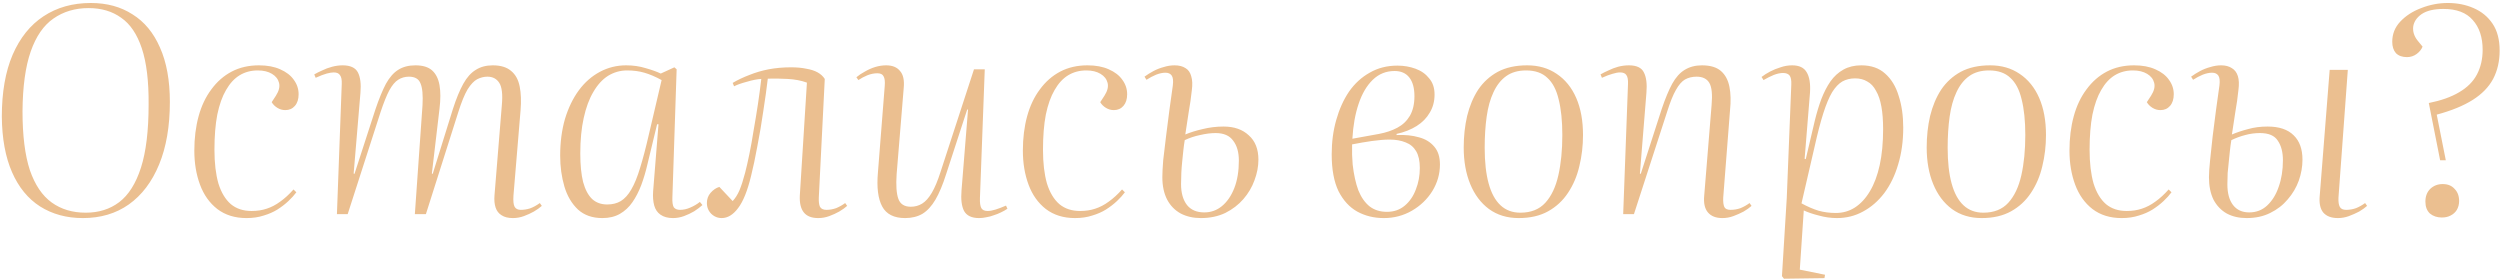 <?xml version="1.0" encoding="UTF-8"?> <svg xmlns="http://www.w3.org/2000/svg" width="794" height="89" viewBox="0 0 794 89" fill="none"> <path d="M0.58 37.04C0.58 29.3 1.72 22.76 4 17.42C6.34 12.02 9.61 7.94 13.81 5.18C18.07 2.36 23.08 0.95 28.84 0.95C33.94 0.95 38.35 2.15 42.07 4.55C45.85 6.89 48.76 10.4 50.8 15.08C52.9 19.76 53.95 25.52 53.95 32.36C53.95 40.1 52.81 46.73 50.53 52.25C48.25 57.77 45.04 62 40.9 64.94C36.82 67.82 31.96 69.26 26.32 69.26C21.16 69.26 16.63 68.03 12.73 65.57C8.89 63.11 5.92 59.48 3.82 54.68C1.72 49.88 0.64 44 0.58 37.04ZM7.15 35.33C7.15 43.07 7.93 49.31 9.49 54.05C11.11 58.73 13.42 62.15 16.42 64.31C19.42 66.47 23.02 67.55 27.22 67.55C31.36 67.55 34.9 66.44 37.84 64.22C40.84 61.94 43.15 58.28 44.77 53.24C46.39 48.2 47.2 41.51 47.2 33.17C47.26 25.79 46.54 19.85 45.04 15.35C43.54 10.85 41.35 7.61 38.47 5.63C35.65 3.59 32.2 2.57 28.12 2.57C23.86 2.57 20.14 3.68 16.96 5.9C13.84 8.06 11.44 11.54 9.76 16.34C8.08 21.14 7.21 27.47 7.15 35.33ZM82.238 20.75C84.878 20.75 87.128 21.17 88.988 22.01C90.908 22.85 92.348 23.96 93.308 25.34C94.328 26.72 94.838 28.25 94.838 29.93C94.838 31.49 94.448 32.72 93.668 33.62C92.888 34.52 91.868 34.97 90.608 34.97C89.708 34.97 88.868 34.73 88.088 34.25C87.308 33.77 86.708 33.17 86.288 32.45L87.638 30.38C88.598 28.88 88.928 27.53 88.628 26.33C88.328 25.13 87.578 24.17 86.378 23.45C85.178 22.73 83.678 22.37 81.878 22.37C79.718 22.37 77.798 22.88 76.118 23.9C74.438 24.92 72.998 26.48 71.798 28.58C70.598 30.62 69.668 33.23 69.008 36.41C68.408 39.53 68.108 43.25 68.108 47.57C68.108 51.77 68.528 55.34 69.368 58.28C70.268 61.16 71.588 63.35 73.328 64.85C75.068 66.29 77.258 67.01 79.898 67.01C81.638 67.01 83.228 66.77 84.668 66.29C86.168 65.81 87.608 65.06 88.988 64.04C90.428 63.02 91.838 61.73 93.218 60.17L94.118 61.07C93.458 61.97 92.618 62.9 91.598 63.86C90.578 64.82 89.408 65.72 88.088 66.56C86.828 67.34 85.388 67.97 83.768 68.45C82.148 68.99 80.318 69.26 78.278 69.26C74.618 69.26 71.528 68.3 69.008 66.38C66.548 64.46 64.718 61.88 63.518 58.64C62.318 55.4 61.718 51.8 61.718 47.84C61.718 43.88 62.168 40.25 63.068 36.95C63.968 33.65 65.318 30.8 67.118 28.4C68.918 25.94 71.078 24.05 73.598 22.73C76.118 21.41 78.998 20.75 82.238 20.75ZM134.188 33.44C134.368 30.2 134.158 27.89 133.558 26.51C133.018 25.07 131.788 24.35 129.868 24.35C128.608 24.35 127.468 24.68 126.448 25.34C125.488 25.94 124.558 27.05 123.658 28.67C122.818 30.23 121.888 32.54 120.868 35.6L110.428 68H107.008L108.538 26.69C108.598 25.37 108.418 24.44 107.998 23.9C107.638 23.3 106.978 23 106.018 23C105.418 23 104.668 23.12 103.768 23.36C102.868 23.6 101.698 24.05 100.258 24.71L99.808 23.63C100.528 23.21 101.368 22.79 102.328 22.37C103.288 21.89 104.338 21.5 105.478 21.2C106.618 20.9 107.728 20.75 108.808 20.75C111.268 20.75 112.888 21.5 113.668 23C114.448 24.5 114.718 26.66 114.478 29.48L112.318 55.13L112.588 55.22L119.248 34.7C120.388 31.34 121.498 28.64 122.578 26.6C123.718 24.56 125.008 23.09 126.448 22.19C127.948 21.23 129.778 20.75 131.938 20.75C134.278 20.75 136.048 21.29 137.248 22.37C138.448 23.45 139.228 25.01 139.588 27.05C139.948 29.09 139.948 31.58 139.588 34.52L137.158 55.13L137.428 55.22L143.818 34.7C144.898 31.34 146.008 28.64 147.148 26.6C148.288 24.56 149.608 23.09 151.108 22.19C152.608 21.23 154.408 20.75 156.508 20.75C159.028 20.75 160.978 21.35 162.358 22.55C163.738 23.69 164.638 25.34 165.058 27.5C165.478 29.6 165.568 32.12 165.328 35.06L163.078 62.06C162.958 63.8 163.078 65 163.438 65.66C163.798 66.32 164.458 66.65 165.418 66.65C166.378 66.65 167.338 66.5 168.298 66.2C169.318 65.84 170.368 65.27 171.448 64.49L172.078 65.39C171.418 65.99 170.578 66.59 169.558 67.19C168.598 67.73 167.548 68.21 166.408 68.63C165.268 69.05 164.098 69.26 162.898 69.26C161.398 69.26 160.198 68.96 159.298 68.36C158.398 67.82 157.768 67.01 157.408 65.93C157.048 64.85 156.928 63.56 157.048 62.06L159.388 33.35C159.688 29.99 159.418 27.65 158.578 26.33C157.738 25.01 156.478 24.35 154.798 24.35C153.718 24.35 152.638 24.62 151.558 25.16C150.538 25.7 149.518 26.78 148.498 28.4C147.538 30.02 146.548 32.45 145.528 35.69L135.268 68H131.758L134.188 33.44ZM213.55 62.69C213.49 64.19 213.64 65.24 214 65.84C214.42 66.38 215.08 66.65 215.98 66.65C217.06 66.65 218.14 66.41 219.22 65.93C220.36 65.45 221.38 64.85 222.28 64.13L223.09 65.12C222.37 65.78 221.5 66.44 220.48 67.1C219.46 67.7 218.38 68.21 217.24 68.63C216.1 69.05 214.93 69.26 213.73 69.26C212.11 69.26 210.79 68.9 209.77 68.18C208.81 67.52 208.15 66.56 207.79 65.3C207.43 63.98 207.31 62.48 207.43 60.8L209.14 39.47H208.69L205.63 52.16C205.09 54.5 204.43 56.72 203.65 58.82C202.87 60.86 201.94 62.66 200.86 64.22C199.78 65.78 198.46 67.01 196.9 67.91C195.34 68.81 193.48 69.26 191.32 69.26C188.14 69.26 185.56 68.36 183.58 66.56C181.6 64.7 180.16 62.27 179.26 59.27C178.36 56.21 177.91 52.94 177.91 49.46C177.91 45.2 178.42 41.3 179.44 37.76C180.52 34.22 181.99 31.19 183.85 28.67C185.71 26.15 187.93 24.2 190.51 22.82C193.09 21.44 195.88 20.75 198.88 20.75C201.1 20.75 203.17 21.05 205.09 21.65C207.01 22.19 208.6 22.76 209.86 23.36L214.18 21.38L214.9 22.01L213.55 62.69ZM192.85 64.94C194.53 64.94 195.97 64.58 197.17 63.86C198.43 63.08 199.54 61.85 200.5 60.17C201.52 58.43 202.45 56.15 203.29 53.33C204.19 50.45 205.12 46.91 206.08 42.71L210.13 25.43C208.15 24.35 206.32 23.57 204.64 23.09C203.02 22.61 201.19 22.37 199.15 22.37C196.99 22.37 194.98 22.94 193.12 24.08C191.32 25.22 189.76 26.93 188.44 29.21C187.12 31.43 186.1 34.19 185.38 37.49C184.66 40.73 184.3 44.48 184.3 48.74C184.3 52.4 184.6 55.43 185.2 57.83C185.86 60.23 186.82 62.03 188.08 63.23C189.34 64.37 190.93 64.94 192.85 64.94ZM232.696 26.33C234.316 25.37 236.086 24.53 238.006 23.81C239.926 23.03 241.966 22.43 244.126 22.01C246.346 21.59 248.716 21.38 251.236 21.38C253.096 21.38 254.716 21.53 256.096 21.83C257.536 22.07 258.736 22.46 259.696 23C260.656 23.54 261.406 24.23 261.946 25.07L260.056 62.69C259.996 64.01 260.116 65 260.416 65.66C260.776 66.32 261.466 66.65 262.486 66.65C263.506 66.65 264.526 66.47 265.546 66.11C266.566 65.69 267.526 65.15 268.426 64.49L269.056 65.39C268.396 65.99 267.556 66.59 266.536 67.19C265.576 67.73 264.526 68.21 263.386 68.63C262.246 69.05 261.076 69.26 259.876 69.26C257.776 69.26 256.246 68.66 255.286 67.46C254.326 66.26 253.906 64.46 254.026 62.06L256.276 26.24C254.476 25.58 252.436 25.19 250.156 25.07C247.876 24.95 245.776 24.92 243.856 24.98C243.496 28.04 243.016 31.49 242.416 35.33C241.876 39.11 241.246 42.83 240.526 46.49C239.866 50.09 239.206 53.21 238.546 55.85C237.406 60.59 236.026 64.01 234.406 66.11C232.846 68.21 231.106 69.26 229.186 69.26C228.346 69.26 227.566 69.05 226.846 68.63C226.126 68.21 225.556 67.64 225.136 66.92C224.716 66.2 224.506 65.39 224.506 64.49C224.506 63.23 224.896 62.15 225.676 61.25C226.516 60.29 227.446 59.66 228.466 59.36L232.696 63.86C233.536 62.96 234.256 61.82 234.856 60.44C235.456 59 236.056 57.14 236.656 54.86C237.076 53.24 237.526 51.26 238.006 48.92C238.486 46.58 238.936 44.06 239.356 41.36C239.836 38.66 240.286 35.93 240.706 33.17C241.126 30.35 241.486 27.65 241.786 25.07C240.526 25.13 238.996 25.43 237.196 25.97C235.396 26.45 234.046 26.93 233.146 27.41L232.696 26.33ZM271.99 24.53C272.77 23.87 273.67 23.27 274.69 22.73C275.71 22.13 276.79 21.65 277.93 21.29C279.13 20.93 280.3 20.75 281.44 20.75C283.42 20.75 284.89 21.35 285.85 22.55C286.87 23.69 287.26 25.49 287.02 27.95L284.77 55.31C284.53 58.85 284.71 61.46 285.31 63.14C285.91 64.82 287.23 65.66 289.27 65.66C290.59 65.66 291.79 65.33 292.87 64.67C293.95 64.01 294.97 62.87 295.93 61.25C296.89 59.63 297.82 57.41 298.72 54.59L309.34 22.01H312.76L311.23 62.87C311.17 64.37 311.32 65.45 311.68 66.11C312.04 66.71 312.7 67.01 313.66 67.01C314.38 67.01 315.22 66.86 316.18 66.56C317.14 66.26 318.25 65.84 319.51 65.3L319.96 66.29C319.36 66.71 318.67 67.1 317.89 67.46C317.17 67.82 316.42 68.12 315.64 68.36C314.86 68.66 314.08 68.87 313.3 68.99C312.52 69.17 311.74 69.26 310.96 69.26C308.62 69.26 307.03 68.51 306.19 67.01C305.41 65.51 305.14 63.32 305.38 60.44L307.45 34.79H307.18L300.52 55.22C299.44 58.64 298.3 61.37 297.1 63.41C295.9 65.45 294.52 66.95 292.96 67.91C291.4 68.81 289.57 69.26 287.47 69.26C283.93 69.26 281.5 68.03 280.18 65.57C278.86 63.11 278.41 59.51 278.83 54.77L280.99 27.32C281.11 25.88 280.99 24.86 280.63 24.26C280.33 23.6 279.67 23.27 278.65 23.27C277.63 23.27 276.58 23.48 275.5 23.9C274.48 24.32 273.52 24.83 272.62 25.43L271.99 24.53ZM345.383 20.75C348.023 20.75 350.273 21.17 352.133 22.01C354.053 22.85 355.493 23.96 356.453 25.34C357.473 26.72 357.983 28.25 357.983 29.93C357.983 31.49 357.593 32.72 356.813 33.62C356.033 34.52 355.013 34.97 353.753 34.97C352.853 34.97 352.013 34.73 351.233 34.25C350.453 33.77 349.853 33.17 349.433 32.45L350.783 30.38C351.743 28.88 352.073 27.53 351.773 26.33C351.473 25.13 350.723 24.17 349.523 23.45C348.323 22.73 346.823 22.37 345.023 22.37C342.863 22.37 340.943 22.88 339.263 23.9C337.583 24.92 336.143 26.48 334.943 28.58C333.743 30.62 332.813 33.23 332.153 36.41C331.553 39.53 331.253 43.25 331.253 47.57C331.253 51.77 331.673 55.34 332.513 58.28C333.413 61.16 334.733 63.35 336.473 64.85C338.213 66.29 340.403 67.01 343.043 67.01C344.783 67.01 346.373 66.77 347.813 66.29C349.313 65.81 350.753 65.06 352.133 64.04C353.573 63.02 354.983 61.73 356.363 60.17L357.263 61.07C356.603 61.97 355.763 62.9 354.743 63.86C353.723 64.82 352.553 65.72 351.233 66.56C349.973 67.34 348.533 67.97 346.913 68.45C345.293 68.99 343.463 69.26 341.423 69.26C337.763 69.26 334.673 68.3 332.153 66.38C329.693 64.46 327.863 61.88 326.663 58.64C325.463 55.4 324.863 51.8 324.863 47.84C324.863 43.88 325.313 40.25 326.213 36.95C327.113 33.65 328.463 30.8 330.263 28.4C332.063 25.94 334.223 24.05 336.743 22.73C339.263 21.41 342.143 20.75 345.383 20.75ZM376.452 42.71C378.012 42.05 379.842 41.48 381.942 41C384.102 40.46 386.322 40.19 388.602 40.19C391.962 40.19 394.632 41.12 396.612 42.98C398.652 44.78 399.672 47.36 399.672 50.72C399.672 52.88 399.252 55.07 398.412 57.29C397.632 59.45 396.462 61.43 394.902 63.23C393.342 65.03 391.422 66.5 389.142 67.64C386.862 68.72 384.282 69.26 381.402 69.26C379.002 69.26 376.872 68.78 375.012 67.82C373.152 66.8 371.712 65.33 370.692 63.41C369.672 61.43 369.162 59.06 369.162 56.3C369.162 54.98 369.252 53.18 369.432 50.9C369.672 48.62 369.972 46.1 370.332 43.34C370.692 40.52 371.052 37.7 371.412 34.88C371.832 32.06 372.192 29.48 372.492 27.14C372.672 25.64 372.552 24.59 372.132 23.99C371.712 23.39 371.052 23.09 370.152 23.09C369.252 23.09 368.262 23.3 367.182 23.72C366.162 24.14 365.142 24.68 364.122 25.34L363.492 24.35C364.392 23.69 365.352 23.09 366.372 22.55C367.392 22.01 368.472 21.59 369.612 21.29C370.752 20.93 371.892 20.75 373.032 20.75C374.472 20.75 375.642 21.05 376.542 21.65C377.442 22.19 378.042 23.06 378.342 24.26C378.702 25.4 378.762 26.87 378.522 28.67C378.282 30.95 377.952 33.26 377.532 35.6C377.172 37.88 376.812 40.25 376.452 42.71ZM376.272 44.51C376.092 45.59 375.942 46.7 375.822 47.84C375.702 48.98 375.582 50.15 375.462 51.35C375.342 52.49 375.252 53.66 375.192 54.86C375.132 56.06 375.102 57.26 375.102 58.46C375.102 61.28 375.732 63.5 376.992 65.12C378.252 66.68 380.082 67.46 382.482 67.46C384.582 67.46 386.442 66.8 388.062 65.48C389.742 64.1 391.062 62.18 392.022 59.72C392.982 57.26 393.462 54.35 393.462 50.99C393.462 48.35 392.862 46.25 391.662 44.69C390.522 43.07 388.662 42.26 386.082 42.26C384.582 42.26 382.932 42.47 381.132 42.89C379.392 43.25 377.772 43.79 376.272 44.51ZM439.506 69.26C436.386 69.26 433.566 68.57 431.046 67.19C428.586 65.81 426.606 63.65 425.106 60.71C423.666 57.71 422.946 53.81 422.946 49.01C422.946 45.11 423.426 41.48 424.386 38.12C425.346 34.7 426.696 31.7 428.436 29.12C430.236 26.54 432.426 24.53 435.006 23.09C437.586 21.59 440.526 20.84 443.826 20.84C445.866 20.84 447.786 21.17 449.586 21.83C451.386 22.49 452.826 23.51 453.906 24.89C455.046 26.21 455.616 27.92 455.616 30.02C455.616 32.18 455.106 34.1 454.086 35.78C453.126 37.46 451.746 38.87 449.946 40.01C448.146 41.15 446.016 41.99 443.556 42.53V42.89C446.256 42.77 448.626 43.01 450.666 43.61C452.706 44.15 454.326 45.14 455.526 46.58C456.726 47.96 457.326 49.85 457.326 52.25C457.326 55.25 456.516 58.07 454.896 60.71C453.276 63.29 451.116 65.36 448.416 66.92C445.716 68.48 442.746 69.26 439.506 69.26ZM440.496 67.28C442.716 67.28 444.606 66.62 446.166 65.3C447.726 63.98 448.896 62.27 449.676 60.17C450.516 58.07 450.936 55.79 450.936 53.33C450.936 51.11 450.546 49.34 449.766 48.02C448.986 46.7 447.876 45.77 446.436 45.23C444.996 44.63 443.286 44.33 441.306 44.33C439.746 44.33 437.886 44.48 435.726 44.78C433.626 45.08 431.526 45.44 429.426 45.86C429.426 47.06 429.426 48.17 429.426 49.19C429.486 50.15 429.546 51.17 429.606 52.25C429.966 55.43 430.566 58.16 431.406 60.44C432.306 62.66 433.506 64.37 435.006 65.57C436.506 66.71 438.336 67.28 440.496 67.28ZM429.516 44.06L437.976 42.53C440.196 42.11 442.146 41.45 443.826 40.55C445.506 39.65 446.826 38.39 447.786 36.77C448.746 35.09 449.226 33.02 449.226 30.56C449.226 27.98 448.686 26 447.606 24.62C446.526 23.24 444.966 22.55 442.926 22.55C440.226 22.55 437.916 23.48 435.996 25.34C434.076 27.2 432.576 29.75 431.496 32.99C430.416 36.17 429.756 39.86 429.516 44.06ZM482.335 69.26C478.675 69.26 475.525 68.3 472.885 66.38C470.305 64.46 468.325 61.82 466.945 58.46C465.565 55.1 464.875 51.23 464.875 46.85C464.875 43.31 465.235 39.98 465.955 36.86C466.735 33.68 467.905 30.89 469.465 28.49C471.085 26.09 473.155 24.2 475.675 22.82C478.255 21.44 481.375 20.75 485.035 20.75C488.635 20.75 491.755 21.65 494.395 23.45C497.095 25.25 499.165 27.8 500.605 31.1C502.045 34.4 502.765 38.33 502.765 42.89C502.765 46.31 502.375 49.61 501.595 52.79C500.875 55.91 499.675 58.73 497.995 61.25C496.375 63.71 494.275 65.66 491.695 67.1C489.115 68.54 485.995 69.26 482.335 69.26ZM482.875 67.55C486.235 67.55 488.875 66.5 490.795 64.4C492.715 62.3 494.095 59.39 494.935 55.67C495.775 51.95 496.195 47.69 496.195 42.89C496.195 38.39 495.805 34.61 495.025 31.55C494.305 28.49 493.105 26.21 491.425 24.71C489.805 23.15 487.555 22.37 484.675 22.37C482.155 22.37 480.055 22.97 478.375 24.17C476.695 25.37 475.345 27.08 474.325 29.3C473.305 31.46 472.585 34.04 472.165 37.04C471.745 40.04 471.535 43.34 471.535 46.94C471.535 51.44 471.955 55.22 472.795 58.28C473.635 61.34 474.895 63.65 476.575 65.21C478.255 66.77 480.355 67.55 482.875 67.55ZM556.293 65.39C555.633 65.99 554.793 66.59 553.773 67.19C552.753 67.73 551.673 68.21 550.533 68.63C549.393 69.05 548.223 69.26 547.023 69.26C544.983 69.26 543.453 68.66 542.433 67.46C541.413 66.26 541.023 64.46 541.263 62.06L543.603 33.35C543.903 29.99 543.663 27.65 542.883 26.33C542.103 25.01 540.753 24.35 538.833 24.35C537.453 24.35 536.223 24.65 535.143 25.25C534.123 25.85 533.163 26.96 532.263 28.58C531.363 30.14 530.433 32.45 529.473 35.51L518.943 68H515.523L517.053 26.69C517.113 25.31 516.933 24.35 516.513 23.81C516.153 23.27 515.493 23 514.533 23C513.873 23 513.063 23.15 512.103 23.45C511.203 23.69 510.093 24.11 508.773 24.71L508.323 23.63C509.043 23.21 509.883 22.79 510.843 22.37C511.803 21.89 512.823 21.5 513.903 21.2C515.043 20.9 516.183 20.75 517.323 20.75C519.783 20.75 521.373 21.5 522.093 23C522.873 24.5 523.143 26.66 522.903 29.48L520.833 55.13L521.103 55.22L527.763 34.61C528.903 31.25 530.013 28.58 531.093 26.6C532.233 24.56 533.553 23.09 535.053 22.19C536.613 21.23 538.443 20.75 540.543 20.75C543.183 20.75 545.193 21.35 546.573 22.55C547.953 23.75 548.853 25.43 549.273 27.59C549.693 29.69 549.753 32.18 549.453 35.06L547.293 62.78C547.233 64.1 547.353 65.09 547.653 65.75C547.953 66.35 548.613 66.65 549.633 66.65C550.713 66.65 551.763 66.47 552.783 66.11C553.803 65.69 554.763 65.15 555.663 64.49L556.293 65.39ZM568.917 26.87C568.977 25.49 568.797 24.53 568.377 23.99C567.957 23.45 567.267 23.18 566.307 23.18C565.407 23.18 564.417 23.39 563.337 23.81C562.317 24.23 561.237 24.77 560.097 25.43L559.467 24.44C560.247 23.84 561.147 23.27 562.167 22.73C563.187 22.19 564.297 21.74 565.497 21.38C566.697 20.96 567.927 20.75 569.187 20.75C571.407 20.75 572.937 21.47 573.777 22.91C574.677 24.35 575.037 26.51 574.857 29.39L573.147 50.45L573.507 50.54L576.387 38.3C576.987 35.84 577.677 33.56 578.457 31.46C579.297 29.3 580.257 27.44 581.337 25.88C582.477 24.26 583.857 23 585.477 22.1C587.097 21.2 588.987 20.75 591.147 20.75C594.267 20.75 596.787 21.62 598.707 23.36C600.687 25.1 602.127 27.47 603.027 30.47C603.987 33.41 604.467 36.77 604.467 40.55C604.467 44.81 603.927 48.71 602.847 52.25C601.827 55.73 600.357 58.76 598.437 61.34C596.517 63.86 594.267 65.81 591.687 67.19C589.167 68.57 586.407 69.26 583.407 69.26C581.487 69.26 579.567 68.99 577.647 68.45C575.727 67.97 574.137 67.43 572.877 66.83L571.617 85.64L579.627 87.26L579.447 88.34L566.577 88.52L565.947 87.71L567.477 62.87L568.917 26.87ZM589.167 24.89C587.667 24.89 586.317 25.22 585.117 25.88C583.977 26.54 582.897 27.68 581.877 29.3C580.917 30.92 579.987 33.14 579.087 35.96C578.187 38.78 577.257 42.35 576.297 46.67L572.157 64.58C574.017 65.6 575.817 66.38 577.557 66.92C579.297 67.4 581.127 67.64 583.047 67.64C585.267 67.64 587.277 67.07 589.077 65.93C590.937 64.73 592.527 63.02 593.847 60.8C595.227 58.52 596.277 55.73 596.997 52.43C597.717 49.13 598.077 45.32 598.077 41C598.077 38.24 597.897 35.87 597.537 33.89C597.177 31.85 596.607 30.17 595.827 28.85C595.107 27.47 594.177 26.48 593.037 25.88C591.957 25.22 590.667 24.89 589.167 24.89ZM629.376 69.26C625.716 69.26 622.566 68.3 619.926 66.38C617.346 64.46 615.366 61.82 613.986 58.46C612.606 55.1 611.916 51.23 611.916 46.85C611.916 43.31 612.276 39.98 612.996 36.86C613.776 33.68 614.946 30.89 616.506 28.49C618.126 26.09 620.196 24.2 622.716 22.82C625.296 21.44 628.416 20.75 632.076 20.75C635.676 20.75 638.796 21.65 641.436 23.45C644.136 25.25 646.206 27.8 647.646 31.1C649.086 34.4 649.806 38.33 649.806 42.89C649.806 46.31 649.416 49.61 648.636 52.79C647.916 55.91 646.716 58.73 645.036 61.25C643.416 63.71 641.316 65.66 638.736 67.1C636.156 68.54 633.036 69.26 629.376 69.26ZM629.916 67.55C633.276 67.55 635.916 66.5 637.836 64.4C639.756 62.3 641.136 59.39 641.976 55.67C642.816 51.95 643.236 47.69 643.236 42.89C643.236 38.39 642.846 34.61 642.066 31.55C641.346 28.49 640.146 26.21 638.466 24.71C636.846 23.15 634.596 22.37 631.716 22.37C629.196 22.37 627.096 22.97 625.416 24.17C623.736 25.37 622.386 27.08 621.366 29.3C620.346 31.46 619.626 34.04 619.206 37.04C618.786 40.04 618.576 43.34 618.576 46.94C618.576 51.44 618.996 55.22 619.836 58.28C620.676 61.34 621.936 63.65 623.616 65.21C625.296 66.77 627.396 67.55 629.916 67.55ZM677.785 20.75C680.425 20.75 682.675 21.17 684.535 22.01C686.455 22.85 687.895 23.96 688.855 25.34C689.875 26.72 690.385 28.25 690.385 29.93C690.385 31.49 689.995 32.72 689.215 33.62C688.435 34.52 687.415 34.97 686.155 34.97C685.255 34.97 684.415 34.73 683.635 34.25C682.855 33.77 682.255 33.17 681.835 32.45L683.185 30.38C684.145 28.88 684.475 27.53 684.175 26.33C683.875 25.13 683.125 24.17 681.925 23.45C680.725 22.73 679.225 22.37 677.425 22.37C675.265 22.37 673.345 22.88 671.665 23.9C669.985 24.92 668.545 26.48 667.345 28.58C666.145 30.62 665.215 33.23 664.555 36.41C663.955 39.53 663.655 43.25 663.655 47.57C663.655 51.77 664.075 55.34 664.915 58.28C665.815 61.16 667.135 63.35 668.875 64.85C670.615 66.29 672.805 67.01 675.445 67.01C677.185 67.01 678.775 66.77 680.215 66.29C681.715 65.81 683.155 65.06 684.535 64.04C685.975 63.02 687.385 61.73 688.765 60.17L689.665 61.07C689.005 61.97 688.165 62.9 687.145 63.86C686.125 64.82 684.955 65.72 683.635 66.56C682.375 67.34 680.935 67.97 679.315 68.45C677.695 68.99 675.865 69.26 673.825 69.26C670.165 69.26 667.075 68.3 664.555 66.38C662.095 64.46 660.265 61.88 659.065 58.64C657.865 55.4 657.265 51.8 657.265 47.84C657.265 43.88 657.715 40.25 658.615 36.95C659.515 33.65 660.865 30.8 662.665 28.4C664.465 25.94 666.625 24.05 669.145 22.73C671.665 21.41 674.545 20.75 677.785 20.75ZM713.535 69.26C711.135 69.26 709.035 68.78 707.235 67.82C705.435 66.8 704.025 65.33 703.005 63.41C702.045 61.43 701.565 59.06 701.565 56.3C701.565 54.98 701.685 53.18 701.925 50.9C702.165 48.62 702.435 46.1 702.735 43.34C703.095 40.52 703.455 37.7 703.815 34.88C704.235 32.06 704.595 29.48 704.895 27.14C705.075 25.64 704.955 24.59 704.535 23.99C704.115 23.39 703.455 23.09 702.555 23.09C701.655 23.09 700.665 23.3 699.585 23.72C698.565 24.14 697.545 24.68 696.525 25.34L695.895 24.35C696.795 23.69 697.755 23.09 698.775 22.55C699.795 22.01 700.875 21.59 702.015 21.29C703.155 20.93 704.295 20.75 705.435 20.75C706.815 20.75 707.955 21.05 708.855 21.65C709.755 22.19 710.385 23.03 710.745 24.17C711.105 25.31 711.165 26.78 710.925 28.58C710.685 30.92 710.355 33.26 709.935 35.6C709.575 37.88 709.215 40.25 708.855 42.71C710.415 42.05 712.125 41.48 713.985 41C715.845 40.46 717.915 40.19 720.195 40.19C723.855 40.19 726.615 41.12 728.475 42.98C730.335 44.78 731.265 47.36 731.265 50.72C731.265 52.94 730.875 55.16 730.095 57.38C729.315 59.54 728.145 61.52 726.585 63.32C725.085 65.12 723.225 66.56 721.005 67.64C718.845 68.72 716.355 69.26 713.535 69.26ZM714.345 67.46C716.565 67.46 718.455 66.74 720.015 65.3C721.635 63.8 722.865 61.82 723.705 59.36C724.605 56.84 725.055 54.02 725.055 50.9C725.055 48.32 724.515 46.25 723.435 44.69C722.415 43.07 720.525 42.26 717.765 42.26C716.145 42.26 714.585 42.47 713.085 42.89C711.645 43.25 710.175 43.79 708.675 44.51C708.495 45.59 708.345 46.7 708.225 47.84C708.105 48.98 707.985 50.15 707.865 51.35C707.745 52.49 707.625 53.69 707.505 54.95C707.445 56.15 707.415 57.35 707.415 58.55C707.415 61.37 708.015 63.56 709.215 65.12C710.415 66.68 712.125 67.46 714.345 67.46ZM742.515 69.26C740.415 69.26 738.855 68.66 737.835 67.46C736.875 66.26 736.515 64.46 736.755 62.06L739.905 22.19H745.665L742.695 62.78C742.635 64.1 742.785 65.09 743.145 65.75C743.505 66.35 744.165 66.65 745.125 66.65C746.205 66.65 747.255 66.47 748.275 66.11C749.295 65.69 750.255 65.15 751.155 64.49L751.785 65.39C751.125 65.99 750.285 66.59 749.265 67.19C748.245 67.73 747.165 68.21 746.025 68.63C744.885 69.05 743.715 69.26 742.515 69.26ZM771.387 32.72C775.287 31.94 778.497 30.8 781.017 29.3C783.597 27.8 785.487 25.91 786.687 23.63C787.887 21.35 788.487 18.74 788.487 15.8C788.487 11.84 787.437 8.69 785.337 6.35C783.297 4.01 780.207 2.84 776.067 2.84C773.067 2.84 770.757 3.38 769.137 4.46C767.577 5.54 766.677 6.86 766.437 8.42C766.257 9.98 766.707 11.45 767.787 12.83L769.407 14.81C769.047 15.71 768.417 16.49 767.517 17.15C766.617 17.81 765.597 18.14 764.457 18.14C762.957 18.14 761.787 17.72 760.947 16.88C760.167 15.98 759.777 14.78 759.777 13.28C759.777 10.82 760.617 8.69 762.297 6.89C764.037 5.03 766.257 3.59 768.957 2.57C771.717 1.49 774.537 0.95 777.417 0.95C780.417 0.95 783.147 1.49 785.607 2.57C788.127 3.65 790.137 5.3 791.637 7.52C793.137 9.74 793.887 12.59 793.887 16.07C793.887 19.43 793.197 22.43 791.817 25.07C790.437 27.65 788.277 29.87 785.337 31.73C782.397 33.59 778.587 35.15 773.907 36.41L776.787 50.9H774.987L771.387 32.72ZM770.307 64.04C770.307 62.36 770.817 61.01 771.837 59.99C772.917 58.97 774.237 58.46 775.797 58.46C777.417 58.46 778.677 58.97 779.577 59.99C780.537 60.95 781.017 62.24 781.017 63.86C781.017 64.88 780.777 65.81 780.297 66.65C779.817 67.43 779.157 68.03 778.317 68.45C777.537 68.87 776.607 69.08 775.527 69.08C774.027 69.08 772.767 68.66 771.747 67.82C770.787 66.92 770.307 65.66 770.307 64.04Z" fill="#EBBF90"></path> </svg> 